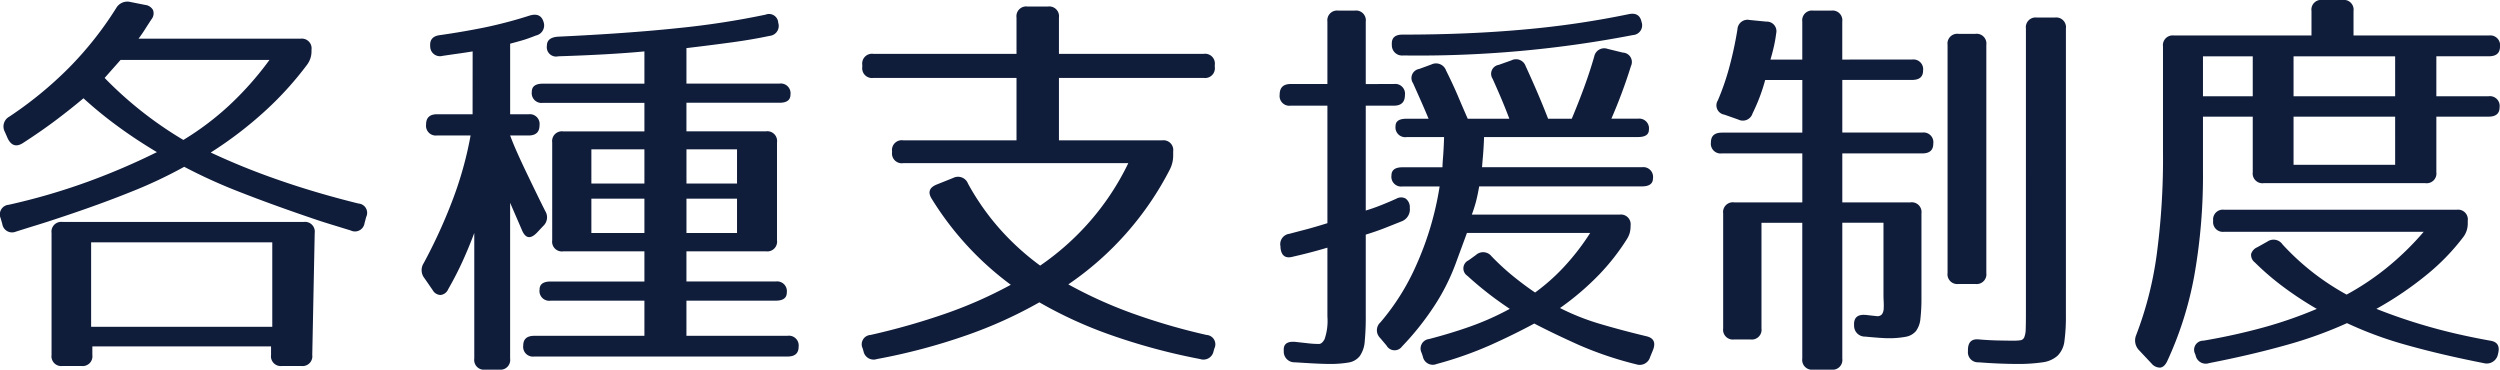 <svg xmlns="http://www.w3.org/2000/svg" width="281.862" height="41.676" viewBox="0 0 281.862 41.676">
  <path id="パス_234661" data-name="パス 234661" d="M-124.89-37.444a1.159,1.159,0,0,1,.9.575,1.065,1.065,0,0,1-.161,1.035q-.368.552-.713,1.1t-.759,1.1h18.262a1.1,1.1,0,0,1,1.242,1.242v.184a2.51,2.51,0,0,1-.506,1.518,37.4,37.4,0,0,1-4.692,5.175,44.039,44.039,0,0,1-6.164,4.715,78.353,78.353,0,0,0,7.613,3.082q4.209,1.472,9.039,2.668a1.052,1.052,0,0,1,.874,1.518l-.184.69a1.09,1.09,0,0,1-1.564.828l-2.323-.713q-1.127-.345-2.185-.713-4.324-1.472-7.912-2.875a59.922,59.922,0,0,1-6.348-2.875,52.111,52.111,0,0,1-6.072,2.852q-3.542,1.426-8,2.9-1.518.506-2.645.851t-2.277.713a1.112,1.112,0,0,1-1.518-.874l-.184-.644a1.087,1.087,0,0,1,.92-1.518,71.587,71.587,0,0,0,9.039-2.645,76.6,76.6,0,0,0,7.659-3.289q-2.392-1.426-4.485-2.967a45.289,45.289,0,0,1-3.795-3.105q-1.426,1.2-3.1,2.461t-3.749,2.6q-1.1.69-1.7-.552l-.322-.736a1.263,1.263,0,0,1,.506-1.7,43.117,43.117,0,0,0,6.716-5.5,39.106,39.106,0,0,0,5.336-6.739,1.455,1.455,0,0,1,1.61-.69Zm-4.554,8.234a42.934,42.934,0,0,0,8.878,6.992,32.144,32.144,0,0,0,5.083-3.818,35.927,35.927,0,0,0,4.623-5.2h-16.79ZM-107-12.972a1.1,1.1,0,0,1,1.242,1.242l-.276,13.754a1.1,1.1,0,0,1-1.242,1.242h-2.162a1.1,1.1,0,0,1-1.242-1.242V1.058h-20.148v.966a1.1,1.1,0,0,1-1.242,1.242h-2.116a1.1,1.1,0,0,1-1.242-1.242V-11.73a1.1,1.1,0,0,1,1.242-1.242Zm-3.542,2.3h-20.424V-1.15h20.424ZM-68.586-32.2q-1.932.184-4.37.322t-5.336.23a1.054,1.054,0,0,1-1.288-1.2q0-.92,1.242-1.012,7.866-.368,13.524-.966a93.268,93.268,0,0,0,9.89-1.518,1.038,1.038,0,0,1,1.426.92,1.125,1.125,0,0,1-.966,1.472q-1.932.414-4.3.736t-5.083.644v4H-53.36a1.1,1.1,0,0,1,1.242,1.242q0,.92-1.242.92H-63.848v3.22h8.97a1.1,1.1,0,0,1,1.242,1.242V-10.9A1.1,1.1,0,0,1-54.878-9.66h-8.97v3.4h10.074a1.1,1.1,0,0,1,1.242,1.242q0,.92-1.242.92H-63.848V-.138H-52.44A1.1,1.1,0,0,1-51.2,1.1q0,1.1-1.242,1.1H-81.006A1.1,1.1,0,0,1-82.248.966q0-1.1,1.242-1.1h12.42V-4.094h-10.58a1.1,1.1,0,0,1-1.242-1.242q0-.92,1.242-.92h10.58v-3.4H-77.74A1.1,1.1,0,0,1-78.982-10.9v-11.04a1.1,1.1,0,0,1,1.242-1.242h9.154V-26.4H-80.04a1.1,1.1,0,0,1-1.242-1.242q0-.92,1.242-.92h11.454Zm-19.366,0q-.828.138-1.656.253t-1.748.253a1.1,1.1,0,0,1-1.38-1.1q-.092-1.1,1.1-1.242,2.576-.368,4.968-.851a49.852,49.852,0,0,0,5.152-1.357q1.242-.368,1.564.736a1.168,1.168,0,0,1-.874,1.518q-.92.368-1.564.552t-1.334.368v7.958h2.07a1.1,1.1,0,0,1,1.242,1.242q0,1.15-1.242,1.15h-2.07q.322.874.805,1.955t1.035,2.231q.552,1.15,1.1,2.277t1.012,2.047a1.326,1.326,0,0,1-.23,1.7l-.69.736q-1.1,1.15-1.7-.276l-1.334-3.082V2.438A1.1,1.1,0,0,1-84.962,3.68h-1.564a1.1,1.1,0,0,1-1.242-1.242V-11.73q-.6,1.61-1.311,3.174t-1.633,3.174a1.044,1.044,0,0,1-.874.644,1.05,1.05,0,0,1-.874-.552l-.92-1.334a1.447,1.447,0,0,1-.092-1.7,58.868,58.868,0,0,0,3.289-7.2,41.079,41.079,0,0,0,2-7.2h-3.772A1.1,1.1,0,0,1-93.2-23.966q0-1.15,1.242-1.15h4Zm19.366,11.04h-5.98V-17.3h5.98Zm10.442,0h-5.7V-17.3h5.7Zm-10.442,5.566h-5.98v3.864h5.98Zm10.442,0h-5.7v3.864h5.7ZM-5.52-31.924a1.1,1.1,0,0,1,1.242,1.242v.23A1.1,1.1,0,0,1-5.52-29.21H-21.85v7.038h11.638A1.1,1.1,0,0,1-8.97-20.93v.46a3.45,3.45,0,0,1-.368,1.564A35.011,35.011,0,0,1-20.792-5.934a50.09,50.09,0,0,0,7.153,3.243A71.075,71.075,0,0,0-5.2-.23a1.052,1.052,0,0,1,.874,1.518l-.092.322a1.162,1.162,0,0,1-1.518.874A69.618,69.618,0,0,1-16.077-.253,47.821,47.821,0,0,1-24.058-3.91a49.855,49.855,0,0,1-8.165,3.7A68.029,68.029,0,0,1-42.366,2.484a1.162,1.162,0,0,1-1.518-.874l-.092-.322A1.052,1.052,0,0,1-43.1-.23a77.36,77.36,0,0,0,8.556-2.438,49.11,49.11,0,0,0,7.268-3.22A34.6,34.6,0,0,1-36.2-15.594q-.69-1.1.6-1.61l1.84-.736a1.2,1.2,0,0,1,1.656.644,27.833,27.833,0,0,0,3.726,5.267A28.941,28.941,0,0,0-23.966-8.05a29.865,29.865,0,0,0,5.589-4.968A29.33,29.33,0,0,0-14.03-19.6H-39.422a1.1,1.1,0,0,1-1.242-1.242v-.092a1.1,1.1,0,0,1,1.242-1.242h12.788V-29.21H-42.78a1.1,1.1,0,0,1-1.242-1.242v-.23a1.1,1.1,0,0,1,1.242-1.242h16.146v-4.094a1.1,1.1,0,0,1,1.242-1.242h2.3a1.1,1.1,0,0,1,1.242,1.242v4.094Zm21.436,3.4a1.1,1.1,0,0,1,1.242,1.242q0,1.2-1.242,1.2H12.742V-14.26q.782-.23,1.656-.575t1.794-.759a1.075,1.075,0,0,1,1.035-.023,1.2,1.2,0,0,1,.483.9v.184a1.438,1.438,0,0,1-.874,1.472q-.92.368-1.909.759t-2.185.759v9.108A29.042,29.042,0,0,1,12.627.483a3.294,3.294,0,0,1-.552,1.656,2,2,0,0,1-1.265.736,12.381,12.381,0,0,1-2.254.161q-.506,0-1.449-.046T4.738,2.852A1.2,1.2,0,0,1,3.5,1.564Q3.4.414,4.83.552L6.279.713A10.287,10.287,0,0,0,7.406.782q.368.046.69-.529A6.3,6.3,0,0,0,8.418-2.3v-7.774q-.92.276-1.886.529t-1.978.483q-1.288.368-1.426-1.012v-.138A1.177,1.177,0,0,1,4.14-11.638q.69-.184,1.748-.46t2.53-.736V-26.082H4.278a1.1,1.1,0,0,1-1.242-1.242q0-1.2,1.242-1.2h4.14v-7.038A1.1,1.1,0,0,1,9.66-36.8H11.5a1.1,1.1,0,0,1,1.242,1.242v7.038Zm27.922-6.992a1.1,1.1,0,0,1-.966,1.472,127.445,127.445,0,0,1-25.9,2.3,1.152,1.152,0,0,1-1.288-1.2q-.092-1.15,1.2-1.15,7.406,0,13.708-.575a102.792,102.792,0,0,0,11.776-1.725Q43.608-36.662,43.838-35.512Zm-2.116,3.45a1.061,1.061,0,0,1,.92,1.518,58.678,58.678,0,0,1-2.208,5.934h2.99a1.1,1.1,0,0,1,1.242,1.242q0,.828-1.242.828H26.082q-.046,1.2-.115,2t-.115,1.4H43.884a1.1,1.1,0,0,1,1.242,1.242q0,.92-1.242.92H25.53q-.184,1.058-.368,1.748T24.7-13.8H41.354A1.1,1.1,0,0,1,42.6-12.558a3.143,3.143,0,0,1-.092.805,2.639,2.639,0,0,1-.322.713,24.865,24.865,0,0,1-3.128,4,30.788,30.788,0,0,1-4.416,3.772A26.268,26.268,0,0,0,39.1-1.495q2.392.713,5.244,1.4,1.288.276.782,1.564l-.322.782a1.219,1.219,0,0,1-1.564.828A39.788,39.788,0,0,1,36.777.9Q33.948-.368,31.74-1.518,29.532-.322,26.818.9a41.777,41.777,0,0,1-6.072,2.139,1.138,1.138,0,0,1-1.564-.828l-.138-.414A1.077,1.077,0,0,1,19.872.23Q22.356-.414,24.564-1.2A31.022,31.022,0,0,0,28.98-3.174q-1.38-.92-2.553-1.84T24.2-6.9a1,1,0,0,1,.138-1.748l.828-.6a1.2,1.2,0,0,1,1.748.138,27.14,27.14,0,0,0,2.53,2.323q1.288,1.035,2.392,1.771a22.856,22.856,0,0,0,3.22-2.852,26.725,26.725,0,0,0,2.99-3.864H24.15l-1.288,3.5a23.723,23.723,0,0,1-2.645,5.106,31.136,31.136,0,0,1-3.381,4.186A1.034,1.034,0,0,1,15.088.966L14.352.092A1.2,1.2,0,0,1,14.4-1.656a26.074,26.074,0,0,0,4.025-6.417,34.793,34.793,0,0,0,2.645-8.9H16.882a1.1,1.1,0,0,1-1.242-1.242q0-.92,1.242-.92H21.39q0-.322.069-1.173t.115-2.231H17.342A1.1,1.1,0,0,1,16.1-23.782q0-.828,1.242-.828h2.484q-.46-1.1-.9-2.093t-.851-1.909a1.039,1.039,0,0,1,.69-1.61l1.38-.506a1.2,1.2,0,0,1,1.656.69q.782,1.564,1.357,2.921t1.081,2.507h4.692q-.506-1.334-.989-2.461t-.9-2.047a1.02,1.02,0,0,1,.69-1.564l1.426-.506a1.145,1.145,0,0,1,1.61.644q.782,1.7,1.4,3.151T33.3-24.61h2.668q.736-1.748,1.38-3.5t1.15-3.5a1.147,1.147,0,0,1,1.518-.874Zm32.614.782a1.1,1.1,0,0,1,1.242,1.242q0,1.058-1.242,1.058H66.47v5.934h9.016A1.1,1.1,0,0,1,76.728-21.8q0,1.1-1.242,1.1H66.47v5.52h7.682a1.1,1.1,0,0,1,1.242,1.242v9.43a20.534,20.534,0,0,1-.115,2.438,2.748,2.748,0,0,1-.506,1.4,1.936,1.936,0,0,1-1.15.644,10.3,10.3,0,0,1-2.047.161q-.276,0-.943-.046T69.046-.046A1.217,1.217,0,0,1,67.8-1.288q-.092-1.334,1.334-1.2l1.242.138a.654.654,0,0,0,.575-.23,1.151,1.151,0,0,0,.184-.6,7.039,7.039,0,0,0,0-.8q-.023-.437-.023-.851v-8.05H66.47V2.438A1.1,1.1,0,0,1,65.228,3.68H63.2a1.1,1.1,0,0,1-1.242-1.242V-12.88h-4.6V-.966A1.1,1.1,0,0,1,56.12.276H54.28A1.1,1.1,0,0,1,53.038-.966V-13.938A1.1,1.1,0,0,1,54.28-15.18h7.682V-20.7H52.9a1.1,1.1,0,0,1-1.242-1.242q0-1.1,1.242-1.1h9.062V-28.98H57.776a20.417,20.417,0,0,1-1.426,3.772,1.144,1.144,0,0,1-1.61.69l-1.564-.552a1.058,1.058,0,0,1-.736-1.61,27.851,27.851,0,0,0,1.288-3.726,41.955,41.955,0,0,0,.92-4.278,1.136,1.136,0,0,1,1.38-1.058l1.886.184a1.08,1.08,0,0,1,1.1,1.334q-.092.736-.253,1.449t-.391,1.495h3.588v-4.278A1.1,1.1,0,0,1,63.2-36.8h2.024a1.1,1.1,0,0,1,1.242,1.242v4.278ZM91.678-2.438A20.384,20.384,0,0,1,91.517.437a2.79,2.79,0,0,1-.759,1.656,3.134,3.134,0,0,1-1.7.759,18.7,18.7,0,0,1-2.944.184q-.874,0-1.978-.046t-2.3-.138a1.131,1.131,0,0,1-1.2-1.242V1.472q0-1.334,1.242-1.2,1.058.092,2.047.115T85.7.414a5.971,5.971,0,0,0,.851-.046.556.556,0,0,0,.437-.345,2.541,2.541,0,0,0,.161-.92q.023-.621.023-1.725V-34.776a1.1,1.1,0,0,1,1.242-1.242h2.024a1.1,1.1,0,0,1,1.242,1.242Zm-8.97-4.784A1.1,1.1,0,0,1,81.466-5.98H79.58a1.1,1.1,0,0,1-1.242-1.242V-32.936a1.1,1.1,0,0,1,1.242-1.242h1.886a1.1,1.1,0,0,1,1.242,1.242ZM139.38-33.994a1.1,1.1,0,0,1,1.242,1.242q0,1.1-1.242,1.1h-5.934v4.508h5.888a1.1,1.1,0,0,1,1.242,1.242q0,1.058-1.242,1.058h-5.888v6.256a1.1,1.1,0,0,1-1.242,1.242H113.988a1.1,1.1,0,0,1-1.242-1.242V-24.84h-5.612v6.164a64.744,64.744,0,0,1-.966,11.684,39.824,39.824,0,0,1-3.082,9.752q-.322.644-.782.69a1.237,1.237,0,0,1-.966-.46L99.912,1.472A1.57,1.57,0,0,1,99.59-.184a40.346,40.346,0,0,0,2.3-8.9,81.482,81.482,0,0,0,.736-11.8V-32.752a1.1,1.1,0,0,1,1.242-1.242h15.5v-2.76A1.1,1.1,0,0,1,120.612-38h2.254a1.1,1.1,0,0,1,1.242,1.242v2.76Zm-26.634,2.346h-5.612v4.508h5.612Zm16.054,0H117.346v4.508H128.8Zm0,6.808H117.346v5.428H128.8Zm8.188,12.052a2.51,2.51,0,0,1-.506,1.518,24.828,24.828,0,0,1-4.071,4.209,38.445,38.445,0,0,1-5.727,3.887,61.509,61.509,0,0,0,5.888,2q3.128.9,6.946,1.587,1.242.184.874,1.518l-.046.184a1.292,1.292,0,0,1-1.564.828q-4.692-.92-8.556-2a42.642,42.642,0,0,1-6.854-2.507,47.009,47.009,0,0,1-6.9,2.484q-3.91,1.1-8.648,2.024a1.162,1.162,0,0,1-1.518-.874l-.046-.138a1.026,1.026,0,0,1,.92-1.518A69.576,69.576,0,0,0,114.034-1.1a48.2,48.2,0,0,0,5.934-2.07,38.893,38.893,0,0,1-3.933-2.6,29.935,29.935,0,0,1-3.059-2.645,1.066,1.066,0,0,1-.414-.943,1.2,1.2,0,0,1,.69-.759l1.15-.644a1.219,1.219,0,0,1,1.7.322,28.222,28.222,0,0,0,3.5,3.22,28.776,28.776,0,0,0,3.726,2.438,30.018,30.018,0,0,0,4.485-2.99,31.915,31.915,0,0,0,4.209-4.094H109.526a1.1,1.1,0,0,1-1.242-1.242,1.1,1.1,0,0,1,1.242-1.242h26.22a1.1,1.1,0,0,1,1.242,1.242Z" transform="translate(141.24 37.996)" fill="#0f1c3a"/>
</svg>
